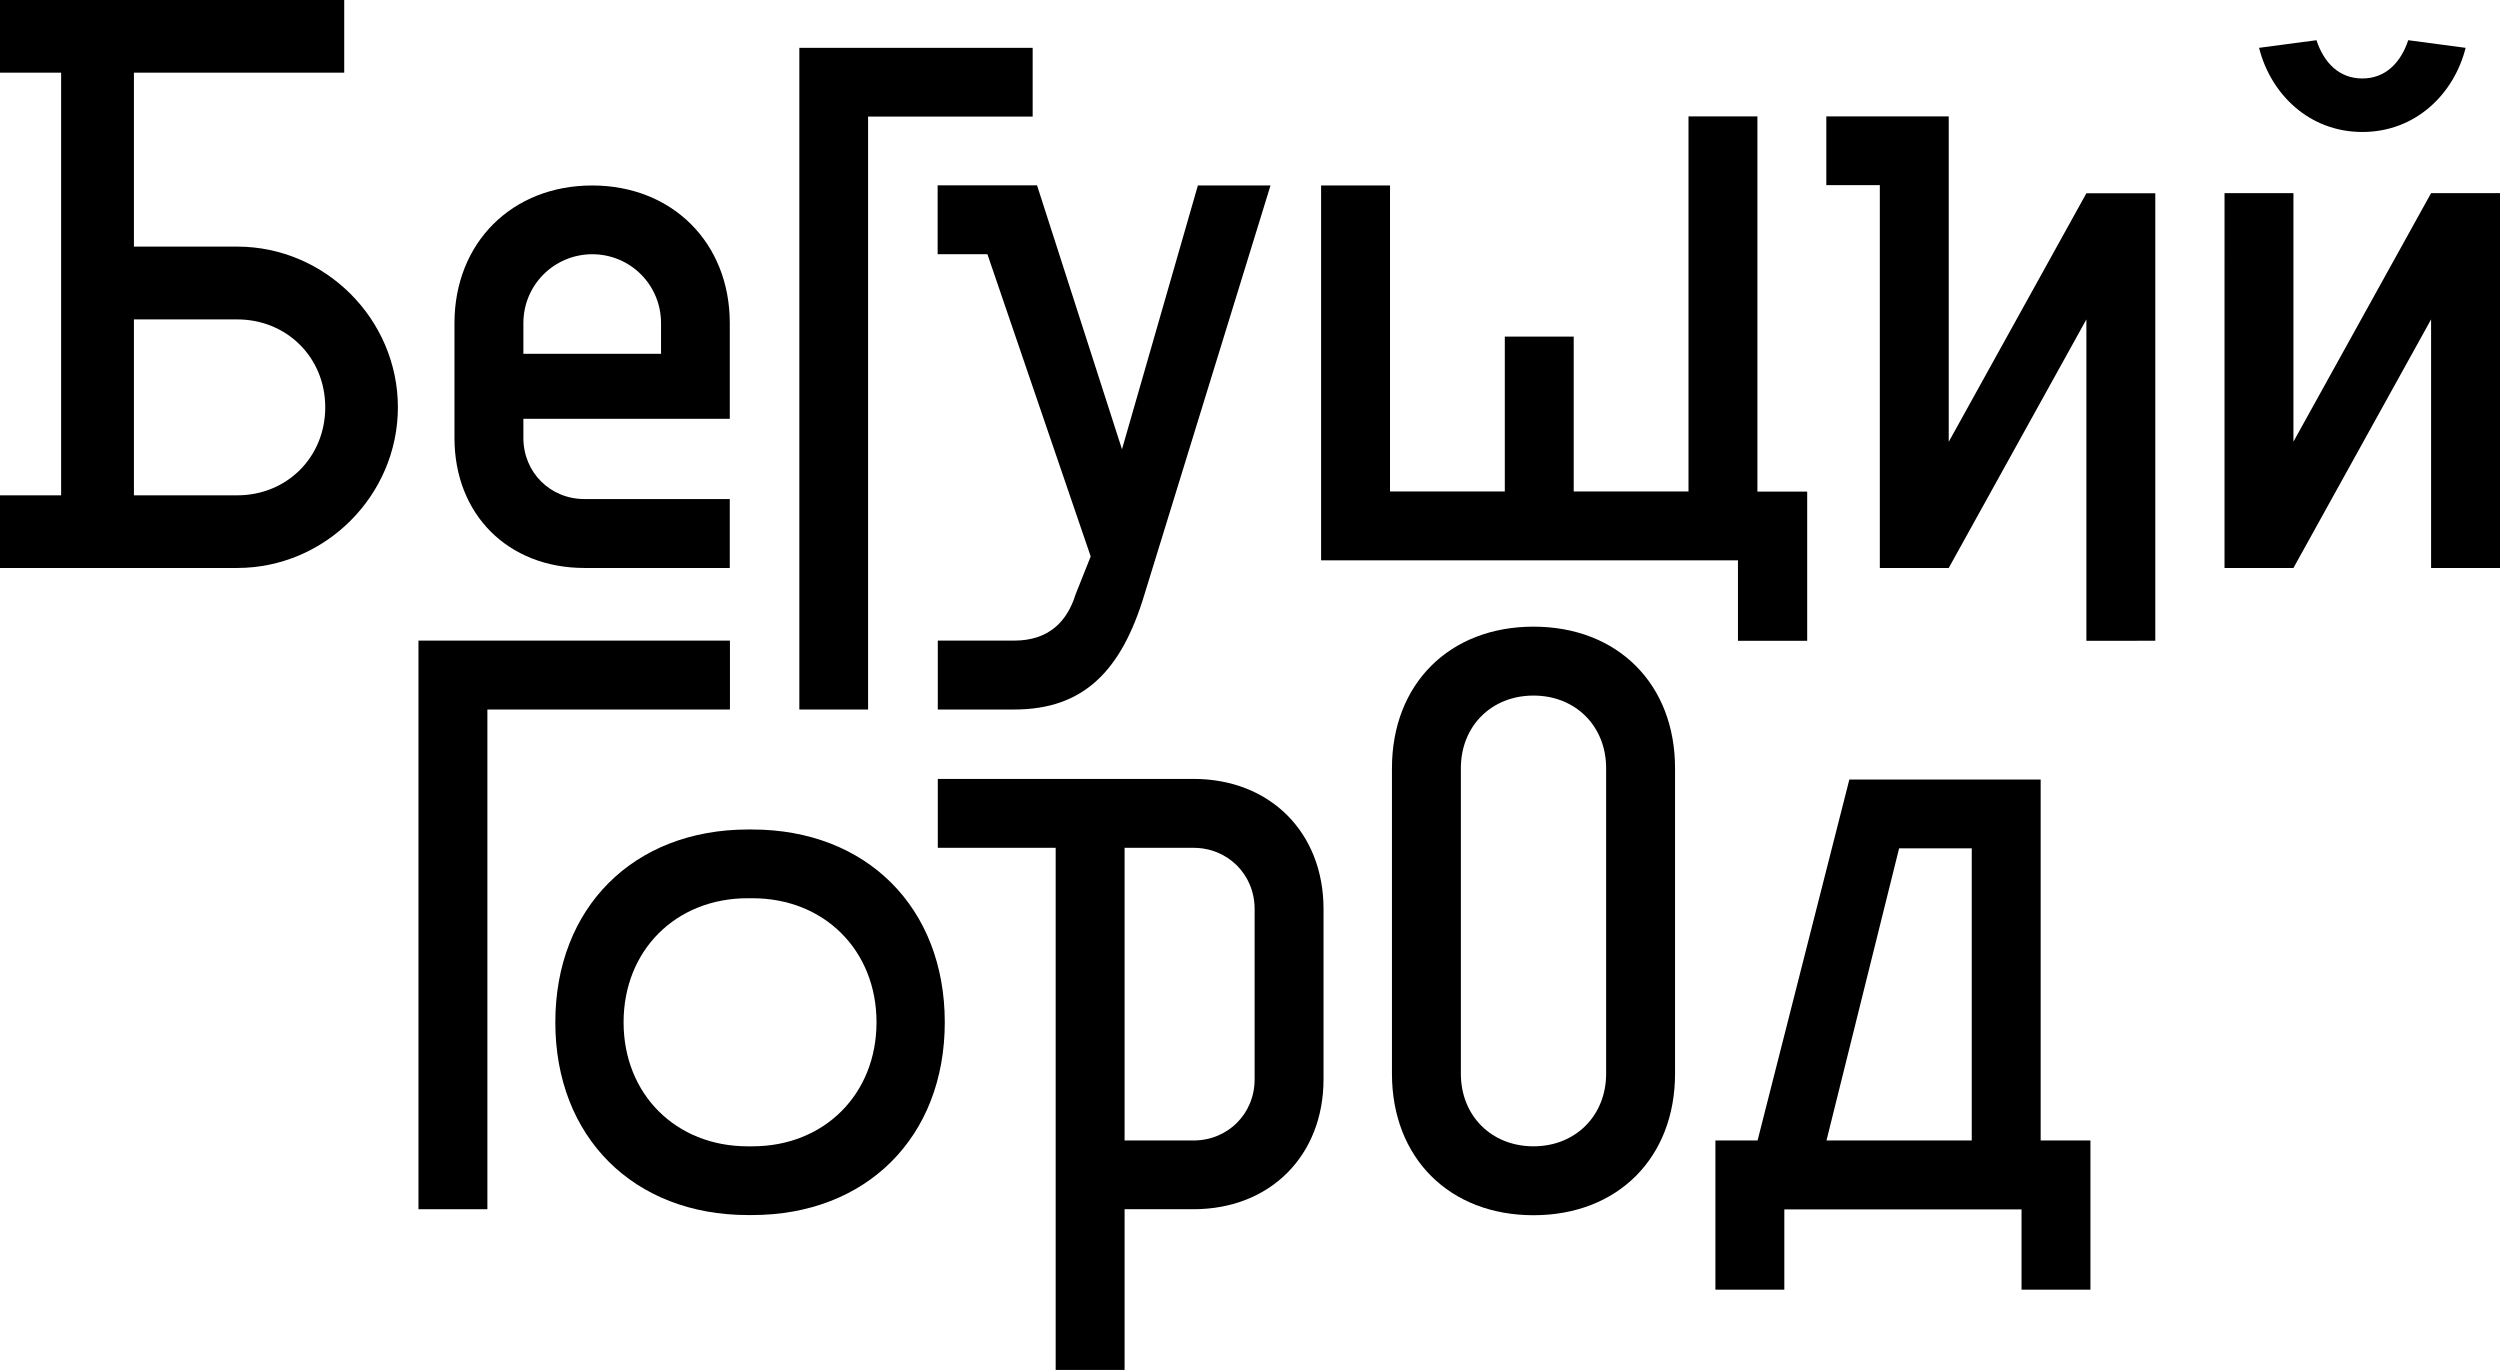 <?xml version="1.0" encoding="UTF-8"?> <svg xmlns="http://www.w3.org/2000/svg" xmlns:xlink="http://www.w3.org/1999/xlink" version="1.1" id="Layer_1" x="0px" y="0px" viewBox="0 0 154.19 84.49" style="enable-background:new 0 0 154.19 84.49;" xml:space="preserve"> <g> <path d="M3.77,4.48H0V0h21.23v4.48H8.26v10.73h6.37c5.43,0,9.91,4.48,9.91,9.91c0,5.43-4.48,9.91-9.91,9.91H0v-4.48h3.77V4.48z M14.63,19.7H8.26v10.85h6.37c3.07,0,5.43-2.36,5.43-5.43S17.69,19.7,14.63,19.7z"></path> <path d="M28.03,19.93c0-4.95,3.54-8.49,8.49-8.49c4.95,0,8.49,3.54,8.49,8.49v5.9H32.28v1.18c0,2.12,1.65,3.77,3.77,3.77h8.96v4.25 h-8.96c-4.72,0-8.02-3.3-8.02-8.02V19.93z M32.28,19.93v1.89h8.49v-1.89c0-2.36-1.89-4.25-4.25-4.25 C34.17,15.69,32.28,17.58,32.28,19.93z"></path> <path d="M73.88,11.44h4.48l-7.78,25.24c-1.42,4.72-3.77,7.08-8.02,7.08h-4.72v-4.25h4.72c2.12,0,3.26-1.18,3.77-2.83l0.94-2.36 l-6.37-18.64h-3.07v-4.25h6.13l5.24,16.28L73.88,11.44z"></path> <path d="M107.19,39.51v-4.95H81.48V11.44h4.25v18.87h7.08v-9.55h4.25v9.55h7.08V7.18h4.25v23.14h3.07v9.2H107.19z"></path> <path d="M128.68,39.51V19.7l-8.49,15.33h-4.25V11.42h-3.3V7.18h7.55v20.07l8.49-15.33h4.25v27.6H128.68z"></path> <path d="M149.94,35.03V19.7l-8.49,15.33h-4.25V16.16l0,0v-4.25h4.25v15.33l8.49-15.33h4.25v23.12H149.94z M148.53,2.48l3.54,0.47 c-0.71,2.83-3.07,5.19-6.37,5.19c-3.3,0-5.66-2.36-6.37-5.19l3.54-0.47c0.47,1.42,1.42,2.36,2.83,2.36 C147.11,4.84,148.06,3.89,148.53,2.48z"></path> <path d="M73.61,48.04c4.72,0,8.02,3.3,8.02,8.02v10.5c0,4.72-3.3,8.02-8.02,8.02h-4.25v9.91h-4.25v-32.2h-7.27v-4.25H73.61z M77.38,56.06c0-2.12-1.65-3.77-3.77-3.77h-4.25v18.05h4.25c2.12,0,3.77-1.65,3.77-3.77V56.06z"></path> <path d="M103.31,66.22c0,5.19-3.54,8.73-8.73,8.73c-5.19,0-8.73-3.54-8.73-8.73V47.38c0-5.19,3.54-8.73,8.73-8.73 c5.19,0,8.73,3.54,8.73,8.73V66.22z M90.1,66.22c0,2.6,1.89,4.48,4.48,4.48c2.59,0,4.48-1.89,4.48-4.48V47.38 c0-2.6-1.89-4.48-4.48-4.48c-2.6,0-4.48,1.89-4.48,4.48V66.22z"></path> <path d="M125.86,70.34h3.07v9.2h-4.25v-4.95h-14.63v4.95h-4.25v-9.2h2.6l5.66-22.26h11.8V70.34z M121.61,52.32h-4.48l-4.48,18.02 h8.96V52.32z"></path> <polygon points="45.02,39.51 30.06,39.51 25.81,39.51 25.81,43.76 25.81,74.58 30.06,74.58 30.06,43.76 45.02,43.76 "></polygon> <polygon points="63.69,2.95 53.54,2.95 49.3,2.95 49.3,7.19 49.3,43.76 53.54,43.76 53.54,7.19 63.69,7.19 "></polygon> <path d="M46.38,51.16c7.07,0,11.89,4.82,11.89,11.89c0,7.07-4.82,11.89-11.89,11.89h-0.24c-7.07,0-11.89-4.82-11.89-11.89 c0-7.07,4.82-11.89,11.89-11.89H46.38z M46.41,70.7c4.43,0,7.65-3.22,7.65-7.65c0-4.43-3.22-7.65-7.65-7.65h-0.3 c-4.43,0-7.65,3.22-7.65,7.65c0,4.43,3.22,7.65,7.65,7.65H46.41z"></path> </g> </svg> 